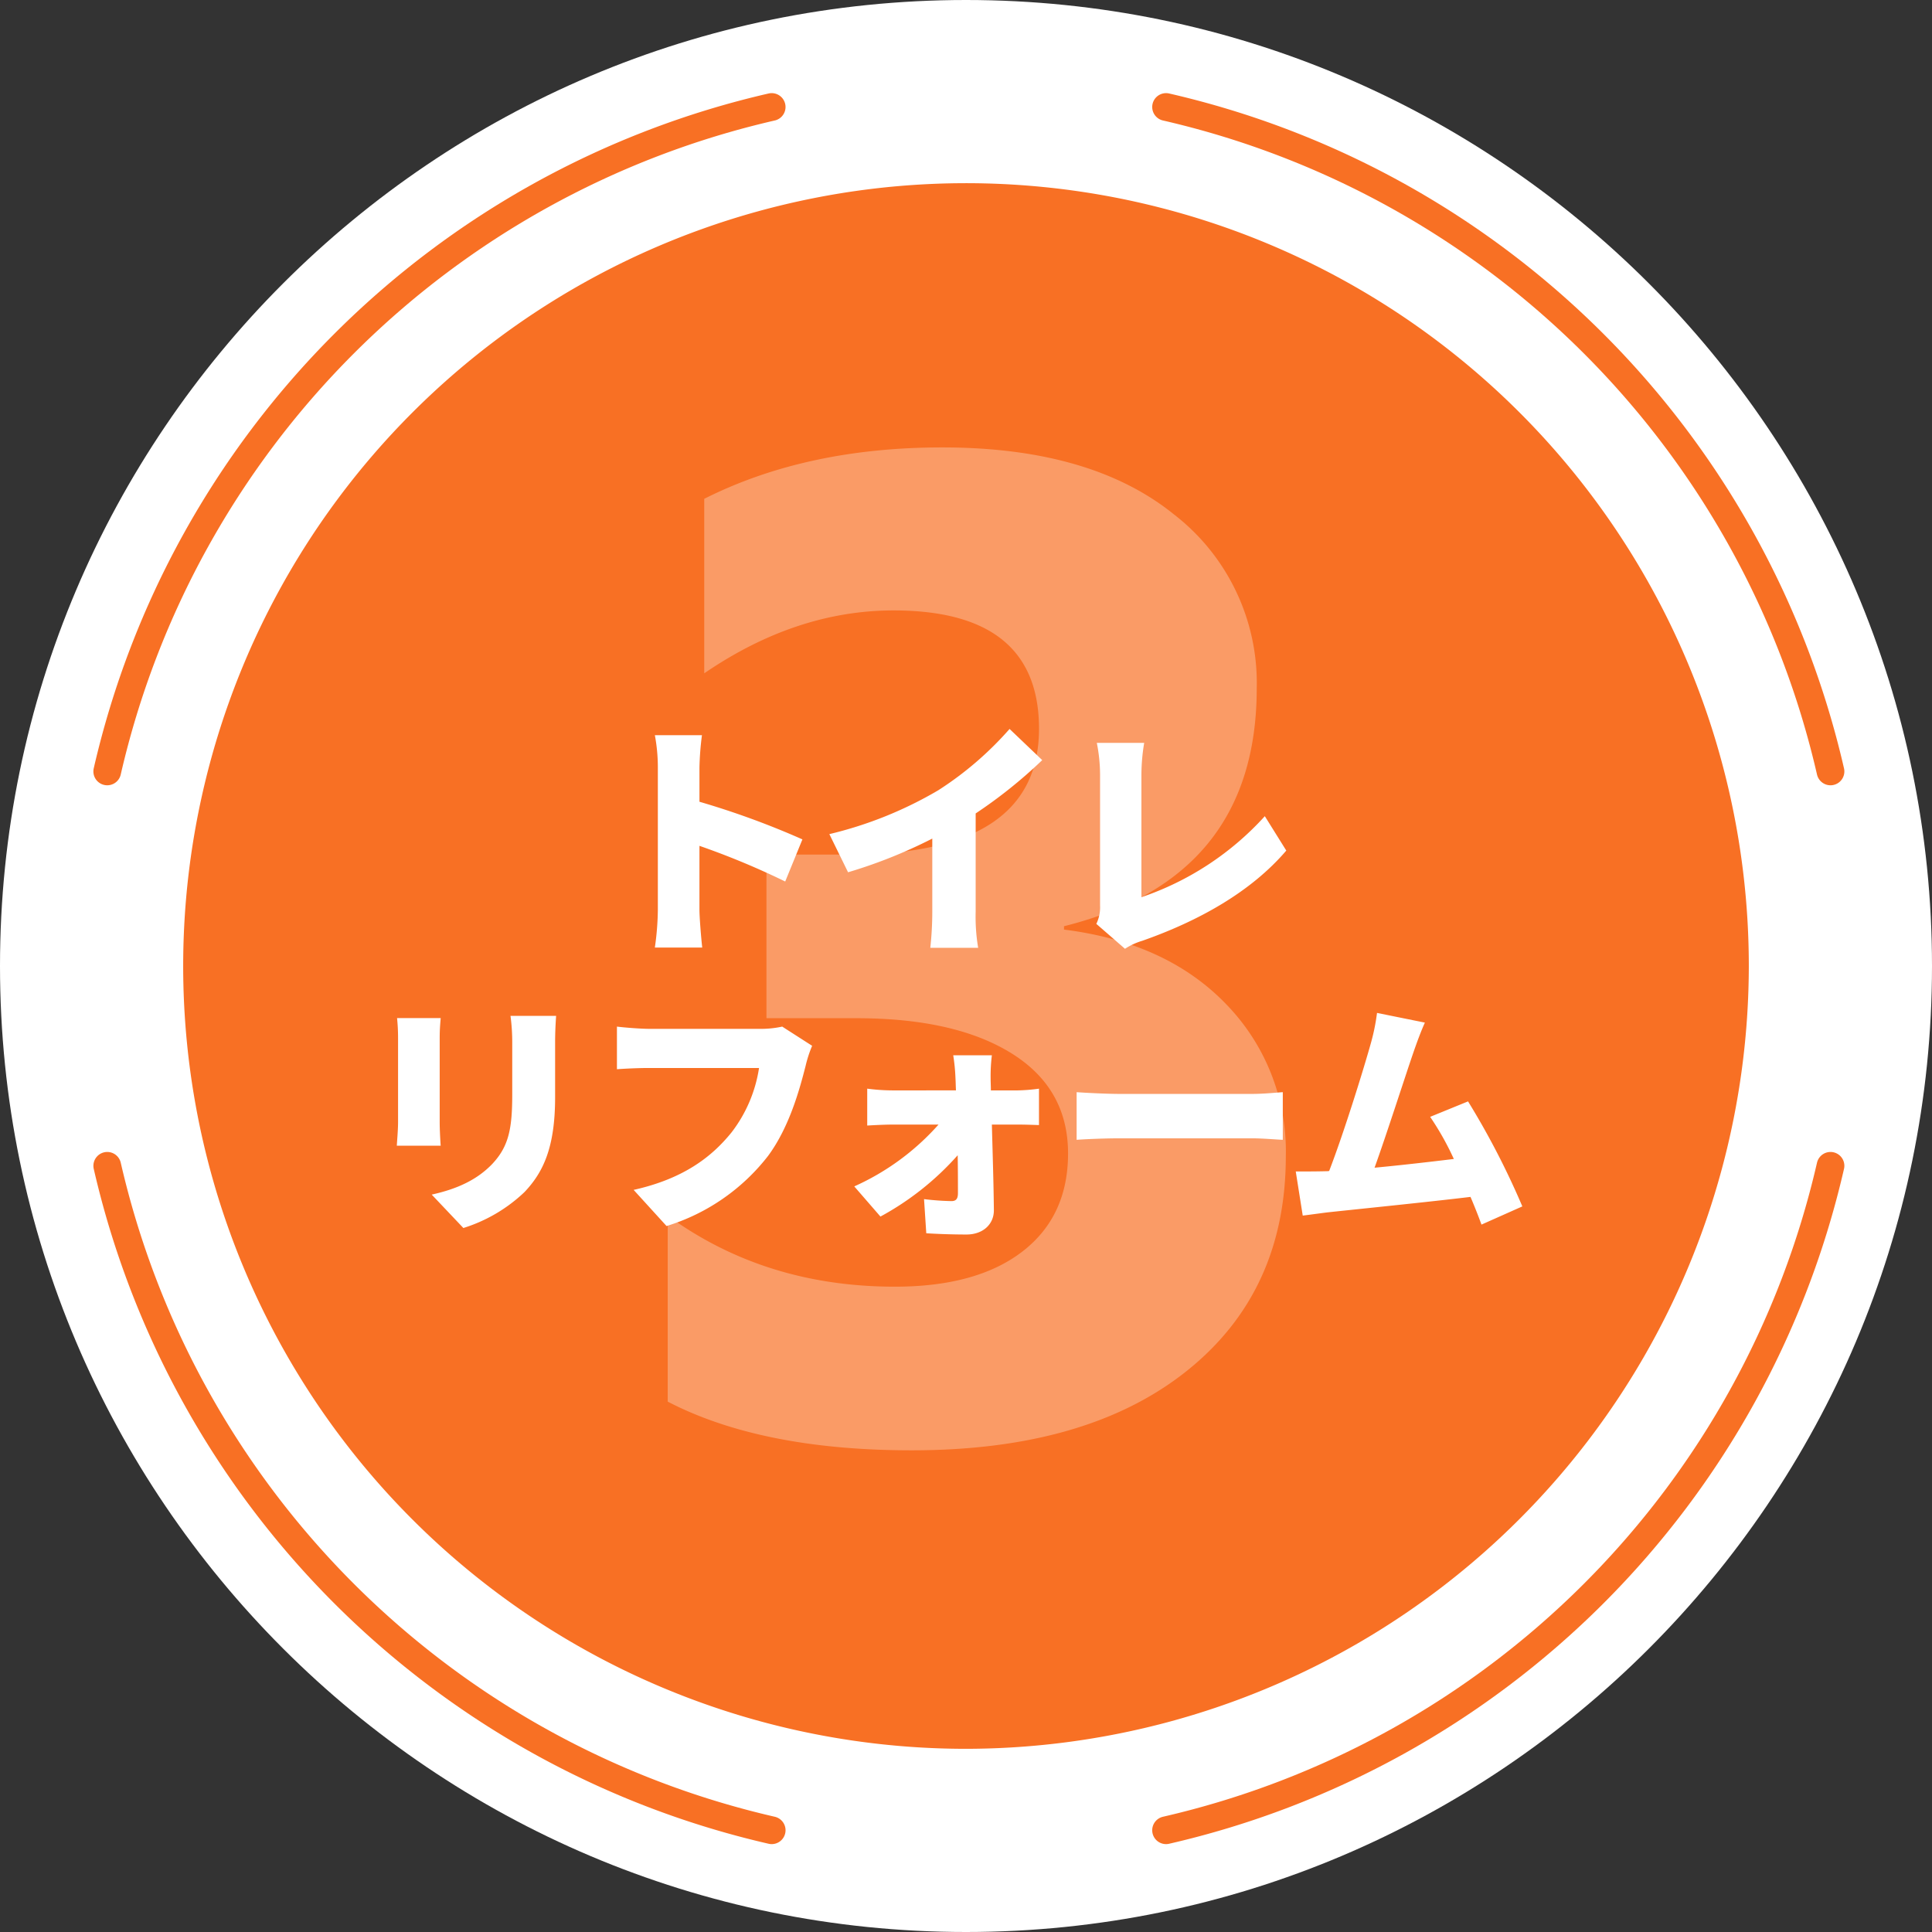 <svg xmlns="http://www.w3.org/2000/svg" xmlns:xlink="http://www.w3.org/1999/xlink" width="279" height="279" viewBox="0 0 279 279">
  <rect x="0" y="0" width="279" height="279" fill="#333333" stroke="none"/>
  <defs>
    <clipPath id="clip-path">
      <rect id="長方形_177" data-name="長方形 177" width="279" height="279" transform="translate(0)" fill="none"/>
    </clipPath>
  </defs>
  <g id="circleToilet" transform="translate(-511 -7533)">
    <g id="グループ_112" data-name="グループ 112" transform="translate(511 7533)">
      <g id="グループ_109" data-name="グループ 109" transform="translate(0 0)" clip-path="url(#clip-path)">
        <path id="パス_93" data-name="パス 93" d="M139.5,279C62.58,279,0,216.42,0,139.5S62.58,0,139.5,0,279,62.58,279,139.5,216.42,279,139.5,279" transform="translate(0 0)" fill="#fff"/>
        <path id="パス_94" data-name="パス 94" d="M170.722,102.812A127.8,127.8,0,0,0,74.77,6.86" transform="translate(93.621 8.59)" fill="none" stroke="#f87024" stroke-linecap="round" stroke-linejoin="round" stroke-width="4"/>
        <path id="パス_95" data-name="パス 95" d="M102.828,6.86A127.8,127.8,0,0,0,6.876,102.812" transform="translate(8.61 8.59)" fill="none" stroke="#f87024" stroke-linecap="round" stroke-linejoin="round" stroke-width="4"/>
        <path id="パス_96" data-name="パス 96" d="M74.77,170.706a127.8,127.8,0,0,0,95.952-95.952" transform="translate(93.621 93.601)" fill="none" stroke="#f87024" stroke-linecap="round" stroke-linejoin="round" stroke-width="4"/>
        <path id="パス_97" data-name="パス 97" d="M6.877,74.754a127.8,127.8,0,0,0,95.952,95.952" transform="translate(8.611 93.601)" fill="none" stroke="#f87024" stroke-linecap="round" stroke-linejoin="round" stroke-width="4"/>
        <path id="パス_98" data-name="パス 98" d="M127.16,240.205A113.046,113.046,0,1,1,240.205,127.16,113.175,113.175,0,0,1,127.16,240.205" transform="translate(12.341 12.341)" fill="#f87024"/>
      </g>
    </g>
    <path id="パス_359" data-name="パス 359" d="M11.426-4.59V-31.445Q25.488-21.191,44.238-21.191q11.816,0,18.408-5.078t6.592-14.16q0-9.375-8.154-14.453T38.672-59.961H25.684V-83.594H37.7q27.344,0,27.344-18.164,0-17.09-21-17.09-14.062,0-27.344,9.082v-25.2q14.746-7.422,34.375-7.422,21.484,0,33.447,9.668a30.768,30.768,0,0,1,11.963,25.1q0,27.441-27.832,34.375v.488Q83.5-70.9,92.09-61.963a30.426,30.426,0,0,1,8.594,21.924q0,19.629-14.355,31.055T46.68,2.441Q25,2.441,11.426-4.59Z" transform="translate(596 7740)" fill="#fff" opacity="0.303"/>
    <path id="パス_358" data-name="パス 358" d="M-41-3.6a40.415,40.415,0,0,1-.432,5.436h6.84c-.18-1.62-.4-4.464-.4-5.436v-9.252A112.274,112.274,0,0,1-22.608-7.7l2.484-6.084a119.022,119.022,0,0,0-14.868-5.436v-4.932a42.8,42.8,0,0,1,.36-4.68h-6.8A25.149,25.149,0,0,1-41-24.156Zm24.768-10.944,2.7,5.508A71.483,71.483,0,0,0-1.368-13.9V-3.348a48.6,48.6,0,0,1-.288,5.22H5.256a26.885,26.885,0,0,1-.36-5.22V-17.532a69.283,69.283,0,0,0,9.612-7.7l-4.716-4.5A48.416,48.416,0,0,1-.5-20.88,57.058,57.058,0,0,1-16.236-14.544ZM22.32-1.584l4.14,3.6A9.36,9.36,0,0,1,28.944.864c8.208-2.88,15.732-7.092,20.808-13.032l-3.1-4.968a42.434,42.434,0,0,1-17.82,11.7V-23.184a28.271,28.271,0,0,1,.4-4.536h-6.84a23.762,23.762,0,0,1,.468,4.536V-4.248A5.431,5.431,0,0,1,22.32-1.584ZM-55.692,11.7H-62.28a28.476,28.476,0,0,1,.252,3.888v7.452c0,4.968-.5,7.524-2.916,10.08-2.16,2.232-4.968,3.564-8.712,4.392l4.572,4.824a22.49,22.49,0,0,0,8.82-5.184c2.736-2.88,4.428-6.48,4.428-13.716V15.592C-55.836,14.008-55.764,12.784-55.692,11.7Zm-16.668.324h-6.3a27.809,27.809,0,0,1,.144,2.844v12.2c0,1.116-.144,2.664-.18,3.384h6.336c-.072-.936-.144-2.448-.144-3.348V14.872C-72.5,13.576-72.432,12.928-72.36,12.028Zm53.64,4-4.32-2.772a14.429,14.429,0,0,1-3.312.324H-42.228c-1.188,0-3.564-.18-4.68-.324v6.156c.936-.072,2.916-.18,4.68-.18h15.84a20.223,20.223,0,0,1-3.96,9.288c-2.844,3.528-6.912,6.7-14.148,8.316l4.752,5.22A29.522,29.522,0,0,0-25.092,31.936C-22,27.76-20.52,22.288-19.656,18.9A17.885,17.885,0,0,1-18.72,16.024ZM7.236,17.392H1.656A27.8,27.8,0,0,1,1.98,20.7c.036.576.036,1.152.072,1.764H-7.164a28.251,28.251,0,0,1-3.6-.252v5.328C-9.648,27.472-8.1,27.4-7.02,27.4H-.468a35.86,35.86,0,0,1-12.168,8.928l3.78,4.356A40.987,40.987,0,0,0,2.3,31.828c.036,2.088.036,4,.036,5.472,0,.792-.252,1.152-.936,1.152a37.705,37.705,0,0,1-3.96-.288l.324,4.932c1.728.108,3.888.18,5.8.18,2.412,0,4-1.512,3.96-3.564C7.488,35.9,7.344,31.5,7.236,27.4h3.816c.828,0,2.016.036,2.988.072V22.216a25.819,25.819,0,0,1-3.24.252H7.092c0-.612-.036-1.188-.036-1.764A24.521,24.521,0,0,1,7.236,17.392Zm12.24,5.328V29.6c1.476-.108,4.176-.216,6.228-.216H44.82c1.476,0,3.492.18,4.428.216V22.72c-1.044.072-2.808.252-4.428.252H25.7C23.94,22.972,20.916,22.828,19.476,22.72ZM69.768,12.676l-6.912-1.4a30,30,0,0,1-.936,4.536C60.84,19.66,58.032,28.7,55.944,34.1a2.725,2.725,0,0,1-.54.036c-1.224.036-2.988.036-4.284.036l1.008,6.372c1.188-.144,2.7-.36,3.6-.468,4.356-.468,14.688-1.512,20.628-2.232.612,1.44,1.152,2.808,1.584,4l5.9-2.628A114.38,114.38,0,0,0,76,24.052l-5.472,2.232a40.746,40.746,0,0,1,3.42,6.084c-3.312.4-7.6.9-11.448,1.26,1.728-4.788,4.356-13,5.58-16.56C68.652,15.412,69.228,13.864,69.768,12.676Z" transform="translate(647 7668)" fill="#fff"/>
  </g>
</svg>
